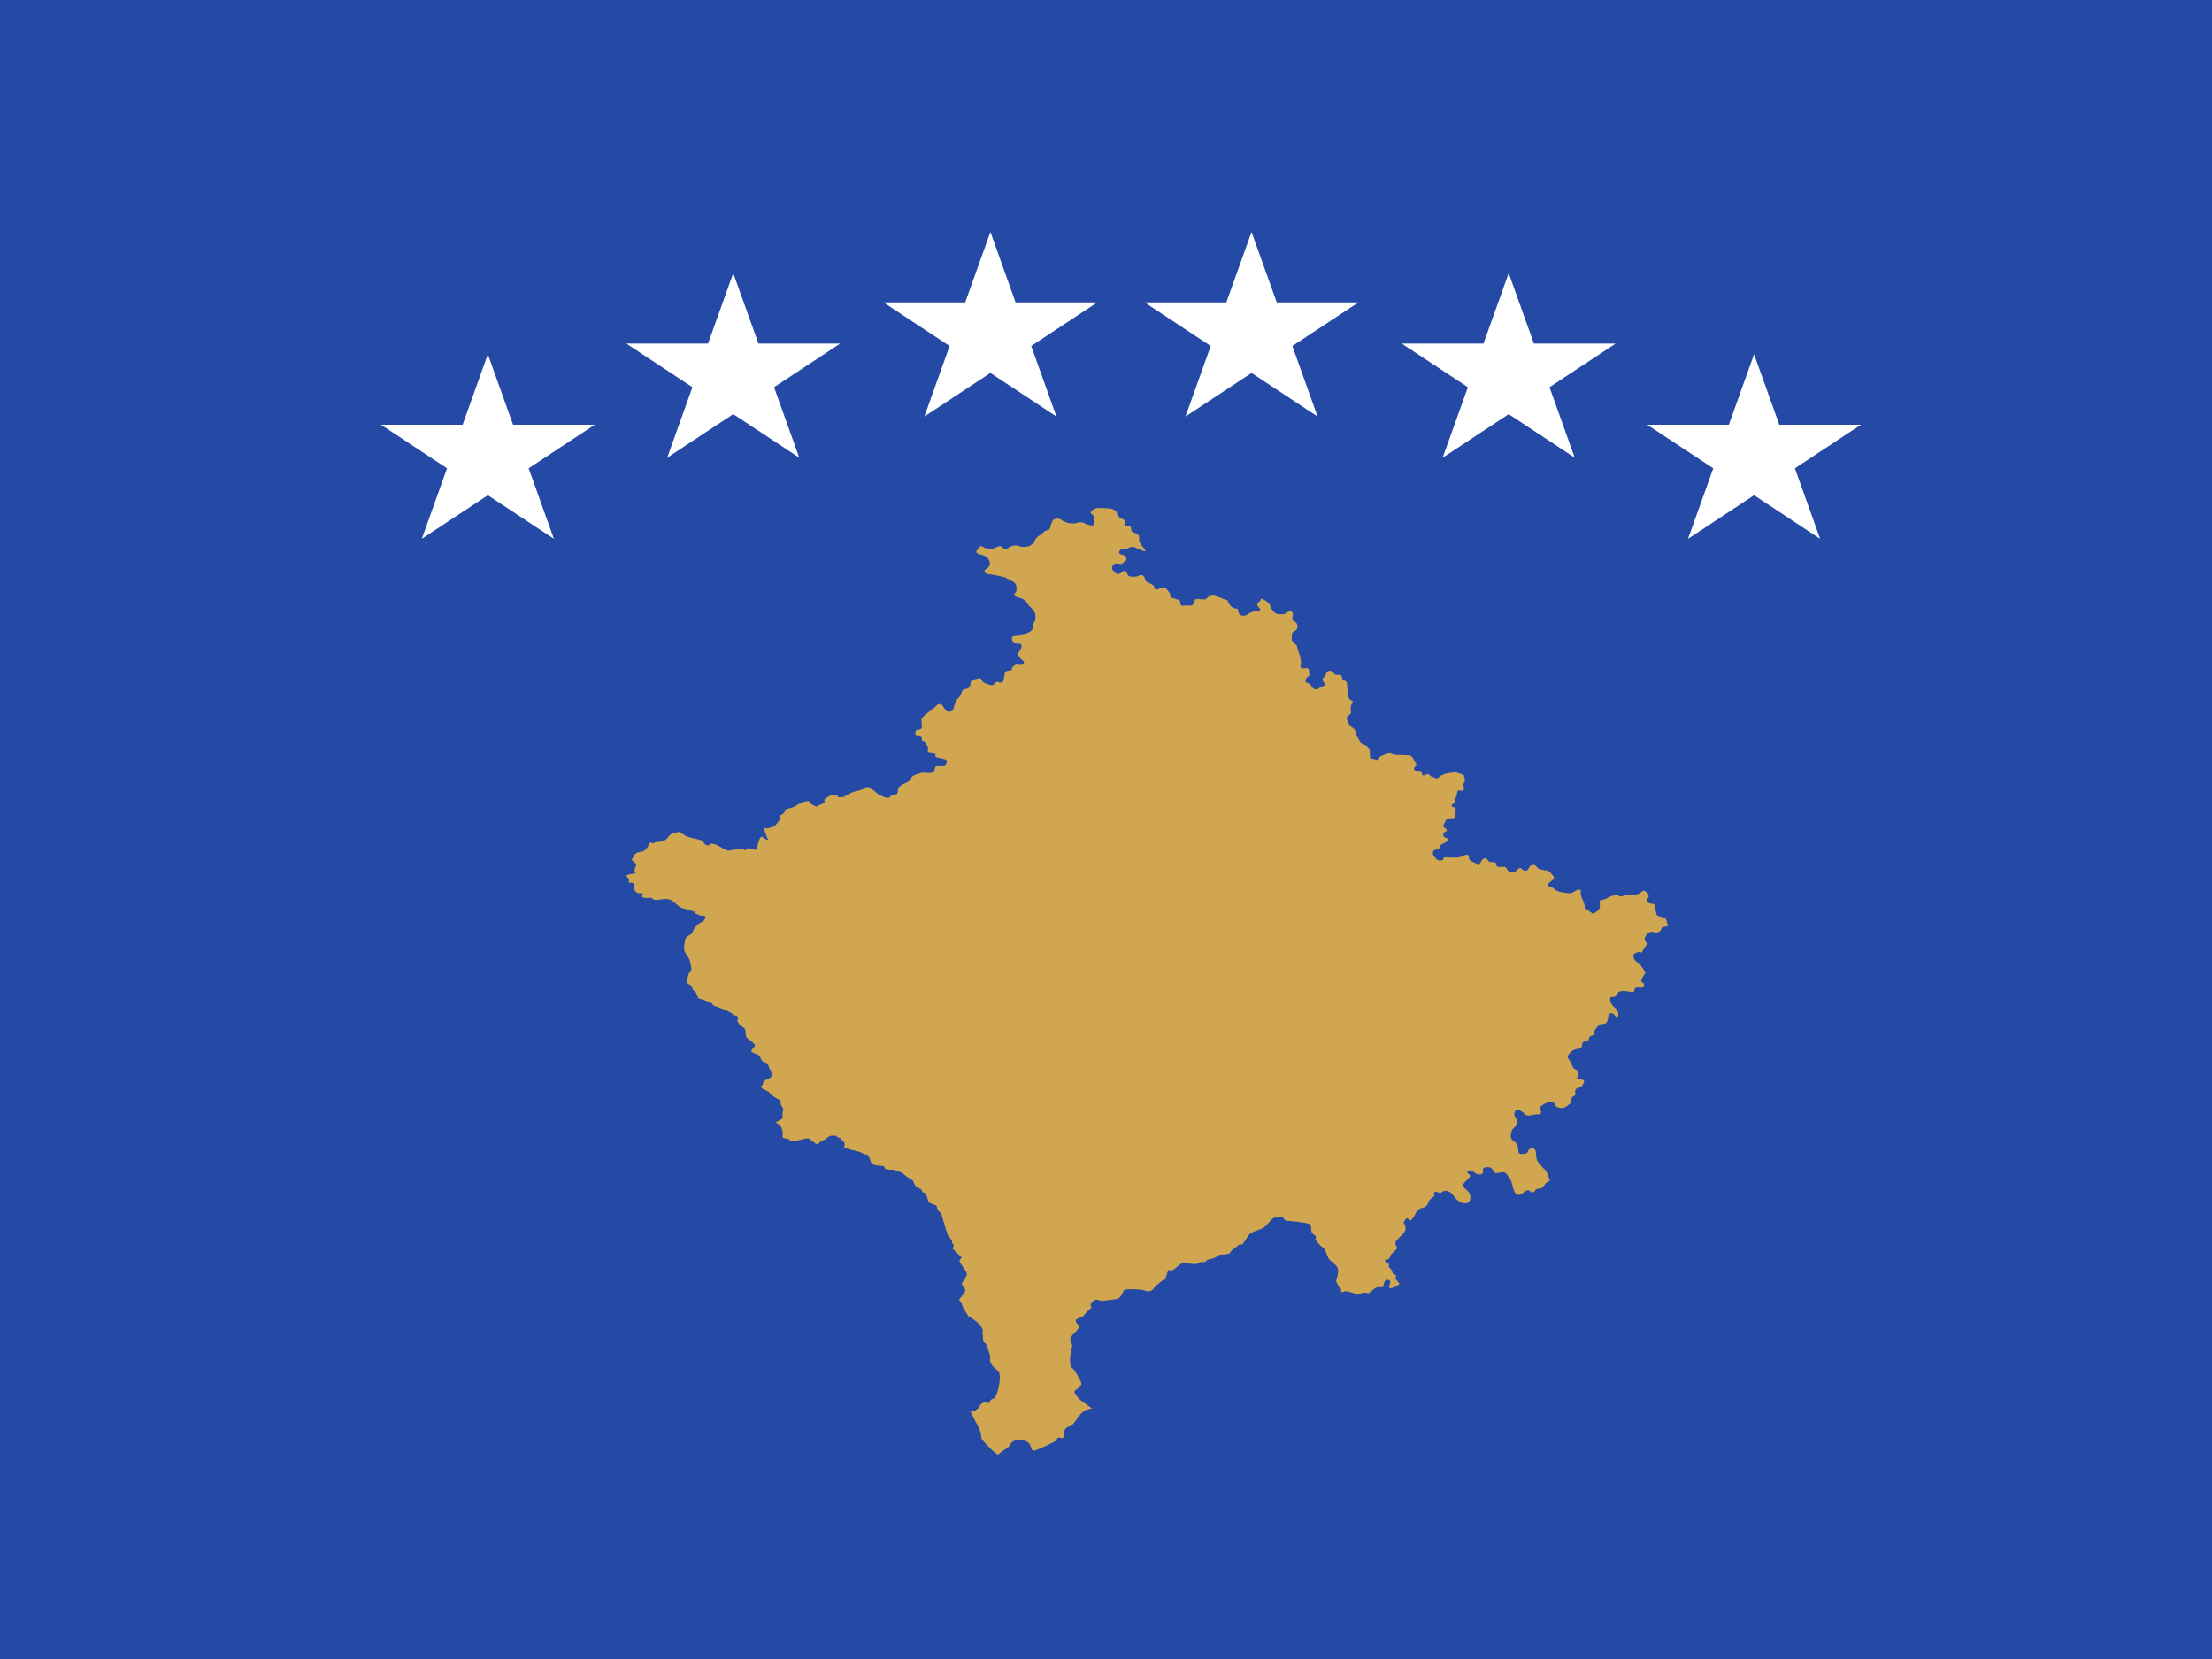 <?xml version="1.0" encoding="UTF-8" standalone="no"?>
<svg
   xmlns:dc="http://purl.org/dc/elements/1.1/"
   xmlns:cc="http://creativecommons.org/ns#"
   xmlns:rdf="http://www.w3.org/1999/02/22-rdf-syntax-ns#"
   xmlns:svg="http://www.w3.org/2000/svg"
   xmlns="http://www.w3.org/2000/svg"
   xmlns:xlink="http://www.w3.org/1999/xlink"
   xmlns:sodipodi="http://sodipodi.sourceforge.net/DTD/sodipodi-0.dtd"
   xmlns:inkscape="http://www.inkscape.org/namespaces/inkscape"
   height="480"
   width="640"
   viewBox="0 0 640 480"
   version="1.1"
   id="svg23"
   sodipodi:docname="xk.svg"
   inkscape:version="0.92.0 r15299">
  <rect x="0" y="0" width="640" height="480" fill="#808080" stroke="none"/>
  <sodipodi:namedview
     pagecolor="#ffffff"
     bordercolor="#666666"
     borderopacity="1"
     objecttolerance="10"
     gridtolerance="10"
     guidetolerance="10"
     inkscape:pageopacity="0"
     inkscape:pageshadow="2"
     inkscape:window-width="1920"
     inkscape:window-height="1017"
     id="namedview25"
     showgrid="false"
     inkscape:zoom="0.44375"
     inkscape:cx="320"
     inkscape:cy="238.97465"
     inkscape:window-x="1912"
     inkscape:window-y="-8"
     inkscape:window-maximized="1"
     inkscape:current-layer="svg23" />
  <defs
     id="defs5">
    <clipPath
       id="a">
      <path
         fill-opacity=".67"
         d="M106.25 0h1133.3v850H106.25z"
         id="path2" />
    </clipPath>
    <path
       fill="#fff"
       d="M0,-36 21.16,29.125 -34.238,-11.125H34.238L-21.16,29.125z"
       id="star" />
  </defs>
  <g
     id="g4536"
     transform="matrix(0.903,0,0,0.82,-54.93,-3.268)">
    <rect
       id="rect4509"
       height="600"
       width="840"
       x="0"
       y="0"
       style="fill:#244aa5" />
    <path
       id="path4511"
       d="m 271.3,381.7 c 0,0 4.1,-3 5.6,-3.4 1.5,-0.4 6.8,-2.2 6.8,-2.2 0,0 3.4,-1.9 5.2,-1.9 1.9,0 5.6,2.2 6.8,4.1 1.1,1.9 7.1,5.2 7.1,5.2 0,0 4.1,1.5 4.9,0 0.8,-1.5 2.6,-2.6 4.5,-2.6 1.9,0 2.2,-1.9 2.2,-3.4 0,-1.5 0.8,-3.4 2.2,-5.2 1.5,-1.9 4.5,-3 4.5,-3 0,0 4.1,-1.9 4.5,-4.5 0.4,-2.6 4.5,-4.5 6.8,-4.9 2.2,-0.4 0,-1.5 6,-0.8 6,0.8 6.8,-1.5 7.1,-3.4 0.4,-1.9 0,-3.8 3.8,-3.4 3.8,0.4 5.6,0.4 5.6,-1.9 0,-2.2 3.4,-3.4 -2.6,-5.2 -6,-1.9 -5.6,-0.4 -6,-3.4 -0.4,-3 0,-2.6 -4.1,-3 -4.1,-0.4 -1.9,-2.6 -2.2,-4.9 -0.4,-2.2 -1.5,-3.4 -2.2,-4.9 -0.8,-1.5 -3,-1.5 -3,-3.7 0,-2.2 -0.4,-3.4 -2.6,-3.4 -2.2,0 -3,0 -3,-2.2 0,-2.2 0.4,-4.1 2.6,-4.1 2.2,0 3.4,-1.9 3,-4.1 -0.4,-2.2 -0.4,-7.1 -0.4,-7.1 l 3,-3.8 c 0,0 9,-7.9 9.8,-9.4 0.8,-1.5 3.8,-2.6 5.2,0.4 1.5,3 2.2,3.8 3.4,5.2 1.1,1.5 4.5,0.4 5.2,-1.1 0.8,-1.5 1.1,-7 3.1,-10 2,-2.9 3.4,-4.4 3.9,-6.8 0.5,-2.4 1.5,-4.4 3.9,-4.4 2.4,0 3.9,-3.4 3.9,-5.4 0,-2 1,-3.9 3.9,-4.4 2.9,-0.5 4.4,-2.4 5.4,0.5 1,2.9 2,2.9 3.9,3.9 2,1 4.9,2.4 6.3,1 1.5,-1.5 2.2,-3.9 4.4,-2.4 2.1,1.5 3.6,0 4.1,-2.9 0.5,-2.9 1,-6.8 1,-6.8 0,0 0.5,-2 3.9,-2 3.4,0 1,-2.4 2.9,-3.9 2,-1.5 2,-2.9 4.4,-2 2.4,1 6.3,-1.2 4.4,-3.6 -2,-2.4 -6.3,-6.3 -3.9,-9.3 2.4,-2.9 3.4,-7.8 1,-8.3 -2.4,-0.5 -5.9,0.5 -6.3,-2.4 -0.5,-2.9 -1.5,-4.9 1.5,-5.4 2.9,-0.5 7.8,-0.5 9.3,-2 1.5,-1.5 6.3,-2.4 6.3,-6.8 0,-4.4 1.5,-4.9 2,-7.3 0.5,-2.4 0.5,-7.5 -1.5,-9.9 -2,-2.4 -4.9,-5.9 -5.4,-7.3 -0.5,-1.5 -2.4,-3.9 -5.4,-4.9 -2.9,-1 -5.4,-1.5 -5.4,-3.9 0,-2.4 2,0.5 2,-5.9 0,-6.3 -3.9,-7.3 -3.9,-7.3 l -5.9,-3.9 c 0,0 -10.4,-3 -13.2,-3 -2.8,0 -6,-3.2 -2.8,-5.2 3.2,-2 4,-5.6 2.8,-8.4 -1.2,-2.8 -2,-4.8 -6.4,-6 -4.4,-1.2 -5.6,-2.4 -3.6,-5.2 2,-2.8 2.4,-4.8 4.8,-2.8 2.4,2 6.4,2.8 9.6,1.2 3.2,-1.6 4.4,-2.8 6,-1.2 1.6,1.6 3.6,3.2 6,0.8 2.4,-2.4 6.8,-2.8 8.8,-1.6 2,1.2 6.8,0.8 8.4,0 1.6,-0.8 4.8,-3.6 4.8,-5.2 0,-1.6 2,-4.4 4,-5.6 2,-1.2 4.4,-5.2 6.4,-5.2 2,0 2.8,-2.4 2.8,-4 0,-1.6 1.6,-4.8 2,-6 0.4,-1.2 4.4,-2.9 7.2,-0.4 2.8,2.4 6.4,3.2 6.4,3.2 0,0 4,0.8 6,0 2,-0.8 4.8,-1.6 7.6,0.4 2.8,2 6.8,2 6.8,2 0,0 0.8,-3.2 0.8,-4.8 0,-1.6 0.8,-4.4 -0.8,-5.6 -1.6,-1.2 -3.6,-2.8 -0.4,-5.2 3.2,-2.4 3.2,-2 6.4,-2 3.2,0 5.2,0.4 7.6,0.4 2.4,0 6.4,2.4 6.4,4.8 0,2.4 1.6,4 3.6,5.2 2,1.2 4.4,2.4 3.6,4.4 -0.8,2 -0.8,3.6 1.6,3.2 2.4,-0.4 3.2,1.2 3.2,3.2 0,2 0.8,3.2 3.2,4 2.4,0.8 3.6,2.4 3.6,4.4 0,2 -0.4,3.2 0.4,5.2 0.8,2 3.2,5.2 3.2,5.2 0,0 4.4,5.6 -1.2,2.8 -5.6,-2.8 -6.8,-4 -8.8,-3.6 -2,0.4 -3.2,1.6 -3.2,1.6 0,0 -2.8,0.8 -4.8,0.8 -2,0 -4,4.4 -0.8,5.2 3.2,0.8 4.4,1.6 4.4,4.4 0,2.8 -1.2,2 -2.8,4 -1.6,2 -2.8,0.8 -5.6,0.8 -2.8,0 -3.6,2.4 -3.6,4.8 0,2.4 1.2,2 2.4,4 1.2,2 3.2,2.4 5.2,0.4 2,-2 3.6,-3.2 4.8,0.4 1.2,3.6 2.8,3.6 5.2,3.6 2.4,0 3.2,0 5.2,-1.2 2,-1.2 4.4,0 4.8,3.2 0.4,3.2 2.4,3.6 4.4,4.8 2,1.2 3.2,2 3.6,4 0.4,2 1.6,2.8 3.6,1.6 2,-1.2 5.2,-2 6.4,-0.4 1.2,1.6 3.2,4.8 3.2,4.8 l 0.4,4 7.6,2.8 c 0,0 0.8,2 0.8,3.6 0,1.6 1.2,2.4 3.2,2 2,-0.4 5.6,0 5.6,0 0,0 2.8,-1.2 2.8,-3.6 0,-2.4 1.2,-3.2 3.2,-3.2 2,0 6.4,1.6 7.6,-0.8 1.2,-2.4 4.8,-3.2 7.6,-2 2.8,1.2 10,4.4 10,4.4 0,0 -0.8,0.4 1.6,4.4 2.4,4 6.8,4 6.8,4 0,0 0.4,3.6 1.2,5.2 0.8,1.6 4.4,2.4 6.4,0.8 2,-1.6 4.8,-3.6 7.2,-3.6 2.4,0 4,0 4,-1.6 0,-1.6 -2.4,-2.8 -2.4,-5.2 0,-2.4 2.4,-2.4 2.8,-4.8 0.4,-2.4 2.8,0 4.4,1.2 1.6,1.2 3.6,3.2 3.6,4.8 0,1.6 3.2,7.2 5.2,8 2,0.8 7.2,1.2 8.8,-0.8 1.6,-2 5.6,-2.8 5.2,2 -0.4,4.8 -1.2,5.2 1.6,6.8 2.8,1.6 3.2,7.2 0.8,8.8 -2.4,1.6 -3.2,2 -3.2,4.8 0,2.8 -0.8,6 1.2,7.6 2,1.6 3.2,2.8 3.2,4.4 0,1.6 2.4,8.8 2.4,8.8 0,0 1.2,7.2 0.8,8.8 -0.4,1.6 -1.2,4.4 2.4,4 3.6,-0.4 4.4,-0.4 4.4,2.8 0,3.2 1.2,4.4 -0.8,5.6 -2,1.2 -3.2,5.2 -1.2,6 2,0.8 3.6,2 4,3.6 0.4,1.6 3.6,4.4 5.6,2.8 2,-1.6 2.4,-2.4 4,-2.8 1.6,-0.4 2.8,-1.6 1.2,-3.6 -1.6,-2 -2,-4 -0.4,-5.2 1.6,-1.2 2.4,-5.2 2.4,-5.2 0,0 2.4,-3.6 5.2,0 2.8,3.6 3.2,2.4 5.2,2.4 2,0 2.8,2 2.8,4 0,2 4,1.6 4,4.8 0,3.2 0.8,10.8 0.8,10.8 0,0 0,4.4 2.4,6 2.4,1.6 2,2 0.8,4 -1.2,2 -0.8,5.2 -0.8,6.8 0,1.6 0.8,2.4 -1.2,4 -2,1.6 -2.8,3.6 -1.6,6 1.2,2.4 0.8,4 4,6.8 3.2,2.8 2.8,4 2.8,6 0,2 3.2,4.8 3.2,6.8 0,2 2.4,4.4 4.4,4.8 2,0.4 4.4,4 4.4,6 0,2 0.4,7.2 0.4,7.2 0,0 -0.4,1.2 2,1.2 2.4,0 4,2.8 4.8,-0.4 0.8,-3.2 3.2,-3.6 4.8,-4.4 1.6,-0.8 4.8,-2.4 6.4,-1.2 1.6,1.2 3.6,1.2 5.2,1.2 1.6,0 9.2,0.4 9.2,0.4 0,0 2,-0.4 3.2,2.8 1.2,3.2 4.8,6.8 2.8,8.4 -2,1.6 -2,4.8 0.4,4.8 2.4,0 4.8,0 4.8,2 0,2 0.4,3.6 2.4,2.4 2,-1.2 3.2,-1.6 4,0 0.8,1.6 2.4,1.6 4.4,2.8 2,1.2 2.8,0.4 4,-1.2 1.2,-1.6 6,-3.2 6,-3.2 0,0 6.4,-1.6 8.8,-0.8 2.4,0.8 5.6,2.4 5.6,2.4 0,0 1.6,4 0.8,6.4 -0.8,2.4 -1.6,2 -0.8,5.6 0.8,3.6 -0.8,4 -2.4,3.6 -1.6,-0.4 -3.2,-0.4 -3.2,2.8 0,3.2 -1.6,4 -1.6,6.8 0,2.8 0,2.4 -1.6,3.6 -1.6,1.2 -2,3.2 0.4,3.6 2.4,0.4 1.6,3.2 1.6,4.8 0,1.6 -0.4,5.2 -0.4,5.2 0,0 0.4,2 -2.4,2 -2.8,0 -5.2,-0.4 -5.6,1.6 -0.4,2 -3.6,5.2 -0.8,7.2 2.8,2 2,3.2 0.4,4 -1.6,0.8 -2.8,4.8 0.4,6 3.2,1.2 2.8,2.4 0.8,4 -2,1.6 -6,2.8 -6,5.2 0,2.4 -0.8,2.4 -3.2,2.8 -2.4,0.4 -3.6,3.6 -0.8,7.6 2.8,4 3.6,3.2 5.6,3.2 2,0 2,-3.2 2,-3.2 0,0 6.8,0.4 8.8,0.4 2,0 4.8,0 6.4,-1.2 1.6,-1.2 6,-3.2 6,0.4 0,3.6 0.8,3.2 2.8,4.8 2,1.6 2.4,0.4 4,2.8 1.6,2.4 2,0.4 3.2,-2.4 1.2,-2.8 3.6,-5.6 5.6,-2.4 2,3.2 2,2.4 4.4,2.4 2.4,0 3.2,1.2 3.2,3.2 0,2 2.4,2 5.2,1.6 2.8,-0.4 3.2,1.6 4.4,3.6 1.2,2 1.6,1.6 3.2,1.6 1.6,0 3.2,0 4.4,-1.6 1.2,-1.6 2.8,-3.6 4.4,-1.2 1.6,2.4 4.8,2 5.6,-0.8 0.8,-2.8 4.4,-5.2 6.4,-2 2,3.2 3.6,3.2 5.6,3.6 2,0.4 4.8,0.4 6,2.4 1.2,2 5.2,5.2 2.4,7.6 -2.8,2.4 -6,5.6 -3.6,6.4 2.4,0.8 4,1.6 5.6,3.6 1.6,2 6.8,2.8 9.2,3.2 2.4,0.4 4.4,0.8 7.2,-1.6 2.8,-2.4 5.6,-2.4 5.2,0.8 -0.4,3.2 1.2,6.8 1.2,6.8 0,0 2,5.2 2,7.2 0,2 -0.4,2.4 3.2,4.8 3.6,2.4 3.2,4 6,1.6 2.8,-2.4 3.6,-3.6 3.6,-5.6 0,-2 0,-6.4 0,-6.4 0,0 4,-0.8 5.6,-2 1.6,-1.2 8,-4.8 9.6,-3.2 1.6,1.6 3.6,1.2 5.2,0.4 1.6,-0.8 4.8,-0.8 6.4,-0.8 1.6,0 4.4,0.4 7.6,-2.4 3.2,-2.8 3.2,-2 5.2,0 2,2 2,4.4 0.8,6 -1.2,1.6 0,5.2 2.8,5.2 2.8,0 3.6,1.6 3.6,3.6 0,2 0.4,4.8 0.8,6.4 0.4,1.6 0.4,2.4 4.8,3.6 4.4,1.2 3.6,4 4.4,6 0.8,2 0.8,3.6 -1.6,3.6 -2.4,0 -3.2,1.2 -3.6,3.2 -0.4,2 -4,2.8 -4,2.8 l -3.6,-0.8 c 0,0 -2.4,0 -3.6,1.6 -1.2,1.6 -3.6,4.8 -2,7.6 1.6,2.8 1.6,4.4 0,5.6 -1.6,1.2 -2.4,7.2 -4,6 -1.6,-1.2 -3.6,0.4 -5.2,1.2 -1.6,0.8 -1.2,6.4 2,8.4 3.2,2 4,4.8 4,4.8 l 3.6,6 c 0,0 -1.2,1.2 -2,3.2 -0.8,2 -3.2,6 -0.8,6.8 2.4,0.8 1.2,5.2 -1.2,5.2 -2.4,0 -5.2,-1.2 -5.6,2 -0.4,3.2 -1.6,2.4 -4,2 -2.4,-0.4 -8.4,-2 -10,1.2 -1.6,3.2 -2,4.4 -4.8,4 -2.8,-0.4 -1.6,4.8 -0.8,6.8 0.8,2 3.6,4.8 3.6,4.8 0,0 2.4,2 2.4,6 0,4 -1.6,3.6 -3.2,0.8 -1.6,-2.8 -4.8,-2.4 -5.2,0.8 -0.4,3.2 -0.8,8 -3.6,8 -2.8,0 -4,0.8 -5.2,2.4 -1.2,1.6 -3.2,4.4 -3.2,6 0,1.6 -0.4,3.2 -2.4,3.6 -2,0.4 -2.4,4.8 -2.4,4.8 0,0 -4.8,0.8 -5.2,2.8 -0.4,2 0.4,5.2 -3.6,5.6 -4,0.4 -6.4,3.2 -7.6,5.2 -1.2,2 -1.6,3.6 0,5.6 1.6,2 2.8,8.4 4.8,9.6 2,1.2 3.6,1.6 3.2,4.8 -0.4,3.2 -2.8,5.6 0.4,5.6 3.2,0 5.2,0.8 4,3.6 -1.2,2.8 -1.2,3.2 -3.6,4.4 -2.4,1.2 -3.6,1.2 -3.6,4.4 0,3.2 0.8,3.2 -1.2,4.4 -2,1.2 -2,2.8 -2,5.2 0,2.4 -0.8,1.6 -3.2,4.4 -2.4,2.8 -5.6,2.8 -7.6,2 -2,-0.8 -2.4,-0.8 -2.8,-3.2 -0.4,-2.4 -4,-2.4 -6,-2 -2,0.4 -4.8,2.8 -4.8,2.8 0,0 -3.6,2.4 -2,4.4 1.6,2 0.8,5.2 -2,4.8 -2.8,-0.4 -9.2,3.2 -11.2,-0.4 -2,-3.6 -7.6,-6 -8.4,-1.2 -0.8,4.8 2.4,4.4 2,9.2 -0.4,4.8 -1.2,4.8 -2.8,6.4 -1.6,1.6 -1.6,2.8 -2,4.8 -0.4,2 -0.8,6.4 2,8 2.8,1.6 4,6 4,8.4 0,2.4 0,4.8 2.8,4.8 2.8,0 5.2,-0.4 5.6,-3.2 0.4,-2.8 6,-4.4 6.4,1.2 0.4,5.6 0.4,8.4 2.4,10.8 2,2.4 3.6,5.6 5.2,6.8 1.6,1.2 4.3,11.4 4.3,11.4 -3.9,0.9 -4.9,6.4 -7.4,7.5 -1.4,0.6 -2.9,0.1 -4.2,1.1 -1,0.8 -1,2.3 -2.4,3 -2.9,1.4 -2.4,-3.5 -5.9,-1.7 -3.2,1.6 -3.5,5.6 -8.1,3.9 -2.4,-0.9 -3.9,-11.1 -4.6,-13.5 -0.4,-1.4 -2.9,-5.6 -3.7,-6.9 -2.7,-4.4 -8.1,0 -9.8,-1.3 -2.7,-2 -1.5,-5.4 -5.6,-5.8 -8.3,-0.6 -2.4,5.5 -5.9,6.9 -6.7,2.6 -6.7,-6.8 -11.7,-2.5 -1.9,1.6 3,2.6 1.8,5.4 -1,2.3 -5.9,5.8 -5.6,8.5 0.4,3.7 4.1,4.8 5.2,7.9 3,8.2 -2,13.9 -9.5,7.5 -4.2,-3.6 -5,-10.3 -11.5,-9.8 -1.5,0.1 -2,1.8 -3.5,2 -1.5,0.1 -2.7,-1.5 -4.3,-1 -2.4,0.9 -0.3,2.7 -0.8,4.2 0,0 -3.2,2.9 -3.7,3.7 -1.8,2.6 -1.2,4.9 -3.8,7 -2.2,1.8 -3.9,0.7 -6.3,3.5 -2.5,2.9 -2.7,7.2 -5.9,10 -1.6,1.4 -2.7,-4.2 -4.7,-0.5 -0.3,0.5 -0.6,1 -0.8,1.5 -0.5,1.1 -0.6,1.6 -0.1,2.8 4.2,8.8 -4.6,12.1 -7.3,18.3 -1.2,2.6 2.1,5 0.8,7 -0.9,1.5 -4.8,5.6 -5.1,6.5 -0.3,0.9 -0.7,2.9 -1.4,3.6 -0.7,0.8 -3.1,0.4 -3.3,1.6 -0.2,1.4 2.5,2.5 3.2,3.4 0.9,1.1 -0.4,2.6 -0.1,2.9 4.5,4.9 1.8,3.4 4.1,7.7 0.3,0.6 1.7,-0.5 2.2,1.1 0.5,1.5 -1.1,1.4 -0.5,3.1 0.1,0.5 3.3,5 3.3,5.1 0.2,1.5 -6.1,4.6 -7.5,4.6 -3.8,0.1 3.3,-8.5 -2.9,-8.5 -2.7,0 -2.9,6.7 -3.6,7.4 -0.3,0.3 -2.8,0 -3.4,0 -4,0 -6.6,5.4 -8.2,5.9 -1,0.4 -3.2,-0.6 -4.9,-0.3 -1.6,0.3 -3.5,2 -5,2 -1,0 -1.5,-0.7 -2.3,-1.2 -1.8,-1.1 -5.1,-1.6 -7.1,-2.3 -1.1,-0.4 -3.2,1.5 -3.9,1 -1.3,-0.9 0.9,-3.4 -2.1,-5.2 -0.4,-0.2 -2.6,-6 -2.5,-6.3 1,-3.8 2.1,-7.9 1.6,-11.9 -0.6,-4.1 -6.5,-7.6 -8.1,-10.9 -1.2,-2.5 -2.3,-9.1 -4.6,-10.8 -2.5,-1.8 -4.8,-5.3 -6.1,-8 -0.4,-0.8 0.8,-2.2 -0.1,-3.6 -1,-1.5 -2.9,-2.1 -3.4,-4.1 -0.4,-1.6 0,-6.8 -1.7,-7.9 -1.9,-1.2 -14.1,-2.8 -17.1,-3.1 -1.6,-0.1 -2.8,-0.1 -4,-1.4 -0.5,-0.5 -1.3,-2.6 -1.7,-2.6 -1.2,-0.1 -2.6,0.6 -3.8,0.7 -0.9,0.1 -2.4,-0.6 -3.2,0 -3.9,2.9 -4.9,6.6 -8.6,9.7 -3.8,3.1 -8,3 -11.8,6.6 -2.4,2.3 -4,7.8 -6.4,10.4 -1,1.1 -2.6,0 -3,0.5 -2,2.7 -4.8,4.3 -6.8,6.8 -0.4,0.5 -0.3,1.5 -0.8,1.9 l -4.3,1.2 c -1.1,0.2 -3.2,-0.1 -4.1,0.2 -2,0.7 -1.9,3 -8.7,4.5 -0.5,0.1 -1.4,0.6 -1.8,0.9 -0.8,0.6 -1.4,1.5 -2.2,2.1 -0.5,0.4 -2,-0.3 -2.9,-0.2 -1.7,0.3 -2.7,1.9 -4.3,2.1 -3.6,0.5 -9.4,-1.8 -12.2,-0.6 -1.7,0.7 -6.4,6.4 -8.1,7 -1.1,0.4 -1.9,-0.1 -3.1,-0.6 -0.6,0.8 -2,7 -2.5,8.4 0,0.1 -7.7,7.1 -8.3,7.9 -1,1.2 -1.4,2.5 -2.6,3.8 -0.8,0.9 -2.1,1.7 -3.4,1.7 -1.6,0 -4,-1.3 -5.5,-1.6 -2.9,-0.5 -11.6,-0.9 -14.2,-0.3 -2.7,0.6 -1.9,9 -8.6,9.8 -3.9,0.5 -7.5,1.3 -11.5,1.7 -0.4,0 -2.8,-1.8 -5.2,-1.1 -0.9,0.3 -3.8,3.5 -3.8,4.5 v 1.8 c 0,0.3 0.8,1.4 0.7,1.5 -1.5,1.9 -4.9,4.9 -6,7.1 -0.3,0.6 -0.7,1.3 -1.2,1.7 -0.9,0.7 -5.5,2.6 -5.9,3.5 -1.1,3 3.2,5.8 2.8,7 -1.2,3.9 -6,7.6 -7.5,11.2 -0.6,1.5 1.6,6.5 1.5,8.2 -0.5,4.7 -2,10.7 -1.8,15.3 0,0.9 0.6,5.6 0.9,6.1 0.5,0.9 1.6,1.4 2.3,2.2 0.7,0.8 6,12 6.2,13.2 1,8.3 -10.1,5.4 -3.7,13.7 1,1.3 1.8,2.7 2.9,3.8 1.4,1.5 9.6,8 9.7,8.7 0.2,1.2 -6.6,2.4 -7.8,3.7 -3.2,3.4 -5.9,9.7 -9,13.2 -1.9,2.2 -3.6,-0.2 -6.1,4.9 -0.9,1.9 0,6.2 -1.1,7.4 -1.6,1.8 -2.9,-0.6 -4.5,0.2 -0.7,0.3 -1.1,2.5 -1.8,3.1 -1.8,1.7 -17.8,10.9 -19.3,10.1 -0.8,-0.4 -1.7,-3.3 -1.8,-4.2 -0.2,-1 -1.2,-3.2 -2,-3.9 -4.1,-3.8 -10.4,-4.5 -14.4,0.1 -1,1.2 -1.1,3 -2.4,4.2 -2.2,2 -4.7,3.8 -6.8,5.8 -0.4,0.4 -1.6,1.9 -2.1,1.8 -1.6,-0.2 -5.5,-5 -6.5,-6.3 -1.8,-2.3 -7,-7.8 -7.5,-10.4 0,-8.9 -6.4,-18.2 -9.1,-26.9 l 4,0.1 c 4.5,-3.3 3.2,-11.4 11.3,-8.2 1,-1.5 0.9,-3.1 2.8,-4.2 0.7,-0.4 2,-0.8 2.4,-1.5 2.7,-4.5 5.9,-21.7 3.1,-26.1 -2.5,-4 -5.1,-3.8 -7.1,-10.4 -0.6,-1.8 0.5,-3.9 0,-5.9 -0.4,-1.6 -3.1,-11.1 -3.5,-11.8 -0.5,-0.8 -2.2,-1.8 -2.3,-2.3 -0.1,-0.8 -0.7,-11.1 -0.4,-11.9 -2.7,-8 -11.8,-13.1 -12.3,-14 -1.1,-1.9 -2.2,-4.4 -3.4,-6.5 -1.4,-2.5 -1.4,-3.8 -2.2,-6.2 -0.3,-1.1 -1.8,-2 -1.9,-3.2 -0.2,-2.1 5.3,-6.5 5.1,-10.2 -0.1,-1.2 -3.5,-4.8 -2.8,-6.8 0.7,-2.1 4.2,-6.8 4.1,-9.1 -0.2,-3.1 -5.5,-9.8 -6.2,-13.1 -0.3,-1.6 2.1,-2.9 1.5,-4 -0.7,-1.4 -6.3,-6.9 -7.2,-8.5 -0.7,-1.2 2.1,-2.8 0.1,-5 -1.8,-2 -0.3,-1.3 -0.8,-3 -0.6,-1.9 -2.6,-3.6 -3.4,-5.6 -0.7,-1.7 -5.5,-20.5 -5.4,-21.6 -0.8,-1.3 -2.2,-2.4 -2.9,-3.7 -0.7,-1.3 -1,-3.8 -1.6,-4.8 -0.1,-0.1 -5.4,-1.8 -6.4,-3.5 -0.8,-1.4 -1,-6 -2.4,-8.3 -0.7,-1.1 -1.8,-0.9 -2.6,-1.7 -0.7,-0.6 -0.6,-1.7 -1.1,-2.4 -1.6,-2.4 -4.8,-0.2 -7,-9 -2.9,-2.2 -5.6,-4.1 -8.1,-6.8 -0.5,-0.5 -0.8,-1.1 -1.4,-1.4 -2,-0.9 -5,-1.2 -6.7,-2.8 -1,0 -6.3,-0.2 -6.9,-0.6 -0.6,-0.4 -1.2,-2.9 -1.6,-3 -2.8,-0.6 -7.4,-0.3 -9.8,-2.5 -1.9,-1.8 -2.3,-10.5 -5.7,-9.3 -0.4,-0.2 -0.9,-0.4 -1.4,-0.3 -2.2,-3.1 -9.8,-3.5 -12.9,-5.5 -0.9,-0.6 -3.8,-0.1 -3.8,-1 0.7,-1.7 0.5,-3.1 0.6,-4.8 -1.7,-1.8 -2.8,-3.9 -4,-5.2 -2.9,-0.7 -1.8,-1 -3.6,-2.2 -5,-0.4 -5.5,0.5 -8.7,3.7 -0.8,0.8 -2.4,1 -3.4,1.6 -1.7,1 -2.2,4.3 -4.6,2.8 -0.8,-0.5 -1.3,-1.3 -1.9,-1.9 -1.4,-1.3 -2.2,-0.6 -2.9,-3 -4.1,-2.4 -15.4,5.9 -18.1,0.1 -1.9,-1.1 -3.3,0.3 -4.9,-1.5 -0.8,-0.9 2.2,-10.9 -6,-15 1.9,-1.6 3.9,-2.7 5.7,-4.2 0.5,-1.1 -0.1,-2.8 -0.1,-3.9 0,-1.7 1,-5 0.7,-6.2 -0.3,-1.2 -1.5,-2.2 -1.9,-3.6 -0.5,-1.4 0.1,-3.2 -0.6,-4.7 -0.5,-0.4 -2,-1.4 -2.6,-1.4 -2.1,-1.9 -4.4,-3.1 -6.1,-5.4 -0.4,-0.5 -0.7,-1.4 -1.2,-1.8 -1.5,-1.2 -6.4,-2.8 -6.2,-5.3 0.1,-0.8 1.1,-0.9 1.4,-1.7 0.3,-1 0.1,-2.3 0.8,-3.2 2.3,-3.4 7.4,-1.9 6.6,-8.2 -0.4,-2.8 -2.2,-5.2 -2.7,-8.2 -0.9,-0.7 -1,-1.9 -1.8,-2.6 -5,-0.5 -4.3,-6.1 -6.1,-7.4 -5.3,-3.9 -9.4,-1.5 -3.5,-9.2 0.8,-2.5 -5.1,-6.5 -6.3,-7.9 -2.1,-2.2 -1.1,-6.8 -1.9,-9.2 -0.4,-1.2 -3.9,-3.3 -5,-5 -0.3,-0.5 -1.2,-3.1 -1.7,-3.4 l 0.1,-0.8 c 1.1,-0.9 0.5,-2.7 0.2,-3.9 -0.7,-0.7 -2.2,-0.5 -2.7,-1 -4.8,-4.7 -10.6,-6.8 -16.9,-9.5 -1.7,-0.7 -1.2,-2.2 -2.6,-2.9 -1.2,-0.6 -9.7,-4.7 -10.3,-4.5 -1,-0.3 -1.7,-4.4 -2.4,-5.7 -0.6,-1.2 -3,-3.4 -3,-3.5 0.2,-3.8 -2,-4.3 -4.7,-6.3 0.2,-0.5 -0.3,-1.7 -0.3,-2.3 0,-0.5 1.8,-7.1 2.1,-8 0.5,-1.4 2.2,-2.7 1.9,-4.3 -0.4,-2.5 -0.7,-6.4 -1.5,-8.6 -2.7,-7.8 -5.9,-6.8 -4.2,-17 0.4,-2.1 -0.3,-3.3 1.2,-5.2 -0.2,-0.1 0.7,-1.1 0.8,-1.3 0.9,-0.9 3.4,-2.4 3.9,-3.1 1.5,-2.2 2.4,-7.2 4.3,-8.8 1.4,-1.2 5.4,-3.5 6.1,-4.5 0.6,-0.8 1.5,-3.3 1,-4.3 -1.4,-0.9 -2.8,-0.5 -4.2,-0.7 -0.5,-0.1 -2.3,-1.5 -3.7,-1.8 -0.4,-0.5 -1.1,-1.1 -1.1,-1.8 l -0.6,-0.6 c -1.6,-0.2 -3.4,-1.3 -4.8,-1.8 -1.8,-0.8 -4.3,-0.9 -6,-2 -3.2,-2 -6.8,-7.5 -9.9,-8.3 -4.2,-1 -6.9,0.4 -10.9,0.6 -2.6,0.2 -2.6,-1.5 -4.7,-2.2 -2.8,-0.9 -0.7,1.6 -7.1,-0.6 -0.8,-0.7 0.4,-3.1 0.5,-4 -1,-0.3 -2.2,0.3 -3.4,0 -5.3,-1.4 -3.3,-6.6 -4.7,-10 -0.6,-0.8 -2.8,-0.6 -3.8,-0.7 -0.3,-0.1 -0.4,-0.6 -0.3,-0.8 l 0.5,-0.4 c 0.9,-1.5 -2.3,-5.3 -2.2,-5.8 0.2,-1.2 6.7,-2.3 7.6,-2.4 0.3,-0.9 -0.6,-1.7 -0.7,-2.6 -0.2,-2 1,-4.6 1.6,-6.4 l -0.2,-0.6 c -1.8,-1.1 -2.4,-2.7 -4,-4 0.1,-0.9 1.2,-1.5 1.4,-2.4 3.1,-9.3 7.9,-1.9 12.1,-10.5 0.4,-0.8 1.6,-2.9 2,-4.3 l 0.8,-0.2 c 0.8,0.2 1.9,0.9 2.7,0.6 0.6,-0.9 1.9,-1.2 2.9,-1.5 l 1.5,0.4 c 7.8,-1.8 6,-4.9 10.5,-8.4 1.2,-0.9 4.7,-1.3 6.3,-1.9 1.7,0.8 4.1,3.7 7.3,5 2.3,1 10.2,2.8 11.5,3.6 1.7,1 2,3.4 3.5,4.3 4.5,2.6 1.9,-1.8 6.2,-0.9 4.4,1 8,4.9 12.1,6.8 0.7,0.3 2.4,-0.1 3.2,-0.3 1.3,-0.3 8.3,-1.7 9,-1.4 0.8,0.3 2,1.1 2.8,1.3 1,0.2 1.8,-2.1 2.5,-2 3,0.5 3.1,1.8 7.1,1.4 0.2,0 2.1,-12.2 4,-12.8 1.1,-0.3 4.1,2.9 5,3.1 1.5,0.4 -0.1,-2.5 -0.2,-2.7 -0.4,-1 -2.5,-8.5 -2.4,-9.2 0.1,-0.4 2,0.6 2.9,0.3 2.2,-0.8 5.2,-1.4 6.8,-3.3 0.2,-0.2 3.6,-5.5 3.7,-5.7 0.2,-0.9 -0.9,-3 -0.4,-3.7 0.5,-0.6 2.4,-1.4 3.3,-2.4 1.3,-1.4 1.5,-3.8 3.3,-4.8 7.1,-0.7 9.6,-6.7 16,-7.5 0.4,0 1.8,-0.3 2.1,-0.2 l 1.3,2.3 c 0.4,0.6 4.7,3.4 5.4,3.2 0.6,-0.1 0.9,-1.2 1.5,-1.4 1.3,0.2 4.9,-2.2 5.3,-3.4 0.1,-0.2 -0.8,-1.4 -0.4,-2.2 0.3,-0.6 4.8,-4.2 5.5,-4.6 1.6,0 3.3,-0.4 4.8,0.2 0.9,0.4 1,1.9 2,2.1 1.1,0.1 3.1,-0.4 3.9,-0.2 0.9,0.2 1.3,-1.8 2.4,-1.9 z"
       transform="matrix(0.38,0,0,0.35,229,151)"
       inkscape:connector-curvature="0"
       style="fill:#d0a650" />
    <g
       id="h">
      <use
         id="use4513"
         y="121.826"
         x="461.835"
         xlink:href="#star"
         width="100%"
         height="100%" />
      <use
         id="use4515"
         y="136.356"
         x="544.233"
         xlink:href="#star"
         width="100%"
         height="100%" />
      <use
         id="use4517"
         y="164.972"
         x="622.857"
         xlink:href="#star"
         width="100%"
         height="100%" />
    </g>
    <use
       id="use4520"
       transform="scale(-1,1)"
       x="-840"
       xlink:href="#h"
       y="0"
       width="100%"
       height="100%" />
  </g>
</svg>
